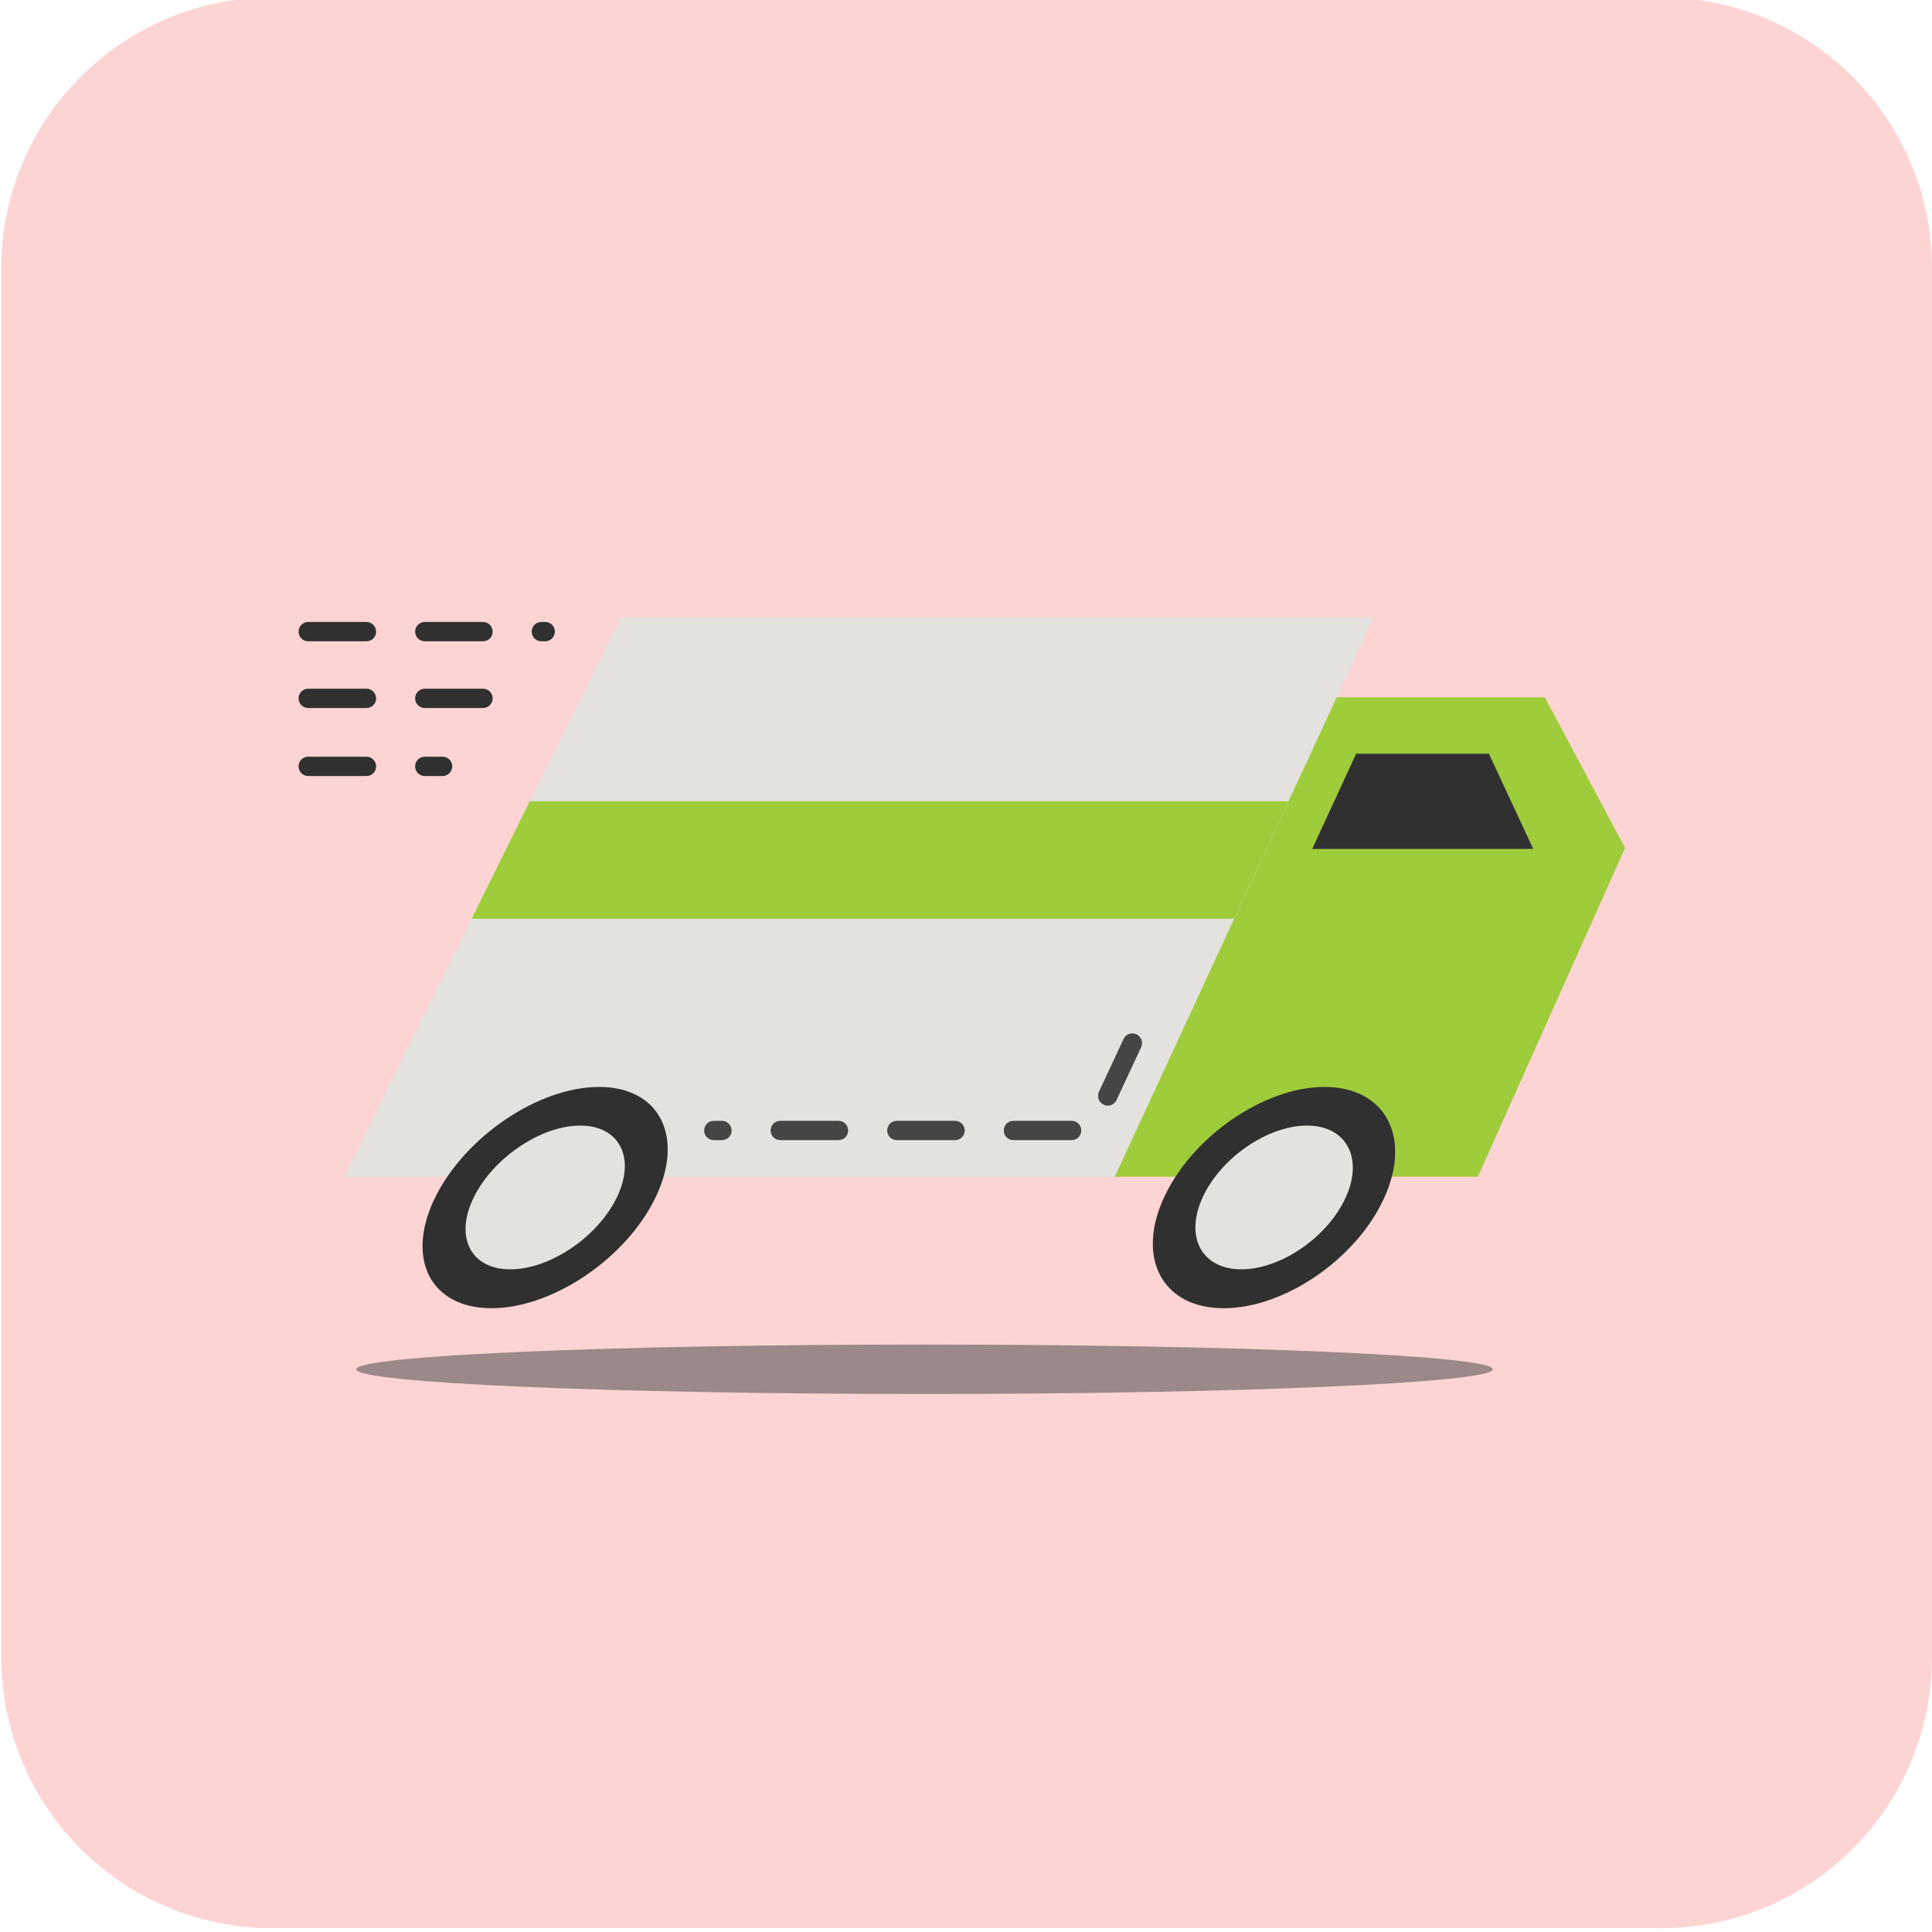 <svg xmlns="http://www.w3.org/2000/svg" xmlns:xlink="http://www.w3.org/1999/xlink" id="Layer_1" x="0px" y="0px" viewBox="0 0 150 150" style="enable-background:new 0 0 150 150;" xml:space="preserve"><style type="text/css">	.st0{opacity:0.2;}	.st1{fill:#EE2725;}	.st2{fill:#E3E2DE;}	.st3{fill:#9ECC3B;}	.st4{fill:#303030;}	.st5{fill:#454545;}	.st6{opacity:0.54;}	.st7{fill:#484848;}</style><g class="st0">	<g>		<path class="st1" d="M150,128.66c0,11.62-9.42,21.04-21.04,21.04H21.14c-11.62,0-21.04-9.42-21.04-21.04V20.84   C0.1,9.22,9.52-0.2,21.14-0.2h107.82C140.58-0.2,150,9.22,150,20.84V128.66z"></path>	</g></g><g>	<g>		<polygon class="st2" points="86.55,91.36 26.7,91.36 48.21,47.93 106.66,47.93   "></polygon>	</g></g><g>	<g>		<polygon class="st3" points="114.74,91.36 86.55,91.36 103.78,54.14 119.94,54.14 126.17,65.84   "></polygon>	</g></g><g>	<g>		<g>			<path class="st2" d="M105.98,92.97c-1.77,3.91-6.38,7.09-10.29,7.09c-3.91,0-5.62-3.17-3.82-7.09c1.8-3.91,6.41-7.09,10.29-7.09    S107.75,89.06,105.98,92.97z"></path>		</g>	</g>	<g>		<g>			<path class="st4" d="M95.01,101.57c-4.74,0-6.82-3.86-4.64-8.59c2.18-4.74,7.78-8.59,12.47-8.59s6.78,3.86,4.64,8.59    C105.35,97.71,99.75,101.57,95.01,101.57z M101.47,87.39c-3.05,0-6.69,2.5-8.1,5.58c-1.41,3.08-0.06,5.58,3.01,5.58    c3.07,0,6.7-2.5,8.1-5.58C105.88,89.9,104.53,87.39,101.47,87.39z"></path>		</g>	</g></g><g>	<g>		<g>			<path class="st2" d="M49.39,92.97c-1.89,3.91-6.59,7.09-10.5,7.09s-5.53-3.17-3.61-7.09c1.92-3.91,6.62-7.09,10.5-7.09    C49.66,85.89,51.28,89.06,49.39,92.97z"></path>		</g>	</g>	<g>		<g>			<path class="st4" d="M38.16,101.57c-4.74,0-6.7-3.86-4.38-8.59c2.33-4.74,8.04-8.59,12.73-8.59c4.7,0,6.66,3.86,4.38,8.59    C48.61,97.71,42.89,101.57,38.16,101.57z M45.05,87.39c-3.05,0-6.76,2.5-8.27,5.58c-1.51,3.08-0.23,5.58,2.84,5.58    c3.07,0,6.78-2.5,8.27-5.58C49.38,89.9,48.1,87.39,45.05,87.39z"></path>		</g>	</g></g><g>	<g>		<polygon class="st4" points="119.04,65.91 115.6,58.52 105.29,58.52 101.88,65.91   "></polygon>	</g></g><g>	<g>		<polygon class="st3" points="95.82,71.33 36.62,71.33 41.13,62.21 100.04,62.21   "></polygon>	</g></g><g>	<g>		<path class="st5" d="M83.2,88.52h-4.52c-0.42,0-0.75-0.34-0.75-0.75c0-0.42,0.34-0.75,0.75-0.75h4.52c0.42,0,0.75,0.34,0.75,0.75   C83.95,88.19,83.61,88.52,83.2,88.52z M74.15,88.52h-4.52c-0.42,0-0.75-0.34-0.75-0.75c0-0.42,0.34-0.75,0.75-0.75h4.52   c0.42,0,0.75,0.34,0.75,0.75C74.9,88.19,74.56,88.52,74.15,88.52z M65.1,88.52h-4.52c-0.42,0-0.75-0.34-0.75-0.75   c0-0.42,0.34-0.75,0.75-0.75h4.52c0.42,0,0.75,0.34,0.75,0.75C65.85,88.19,65.52,88.52,65.1,88.52z M56.05,88.52h-0.63   c-0.42,0-0.75-0.34-0.75-0.75c0-0.42,0.34-0.75,0.75-0.75h0.63c0.42,0,0.75,0.34,0.75,0.75C56.81,88.19,56.47,88.52,56.05,88.52z    M86.01,85.84c-0.11,0-0.22-0.02-0.32-0.07c-0.38-0.18-0.54-0.62-0.37-1l1.91-4.1c0.18-0.38,0.62-0.54,1-0.37   c0.38,0.18,0.54,0.62,0.37,1l-1.91,4.1C86.56,85.68,86.29,85.84,86.01,85.84z"></path>	</g></g><g>	<g>		<path class="st4" d="M42.33,49.79h-0.3c-0.42,0-0.75-0.34-0.75-0.75c0-0.42,0.34-0.75,0.75-0.75h0.3c0.42,0,0.75,0.34,0.75,0.75   C43.08,49.45,42.74,49.79,42.33,49.79z M37.5,49.79h-4.52c-0.42,0-0.75-0.34-0.75-0.75c0-0.42,0.34-0.75,0.75-0.75h4.52   c0.42,0,0.75,0.34,0.75,0.75C38.25,49.45,37.92,49.79,37.5,49.79z M28.45,49.79h-4.52c-0.42,0-0.75-0.34-0.75-0.75   c0-0.42,0.34-0.75,0.75-0.75h4.52c0.42,0,0.75,0.34,0.75,0.75C29.21,49.45,28.87,49.79,28.45,49.79z"></path>	</g></g><g>	<g>		<path class="st4" d="M37.5,54.97h-4.52c-0.42,0-0.75-0.34-0.75-0.75c0-0.42,0.34-0.75,0.75-0.75h4.52c0.42,0,0.75,0.34,0.75,0.75   C38.25,54.63,37.92,54.97,37.5,54.97z M28.45,54.97h-4.52c-0.42,0-0.75-0.34-0.75-0.75c0-0.42,0.34-0.75,0.75-0.75h4.52   c0.42,0,0.75,0.34,0.75,0.75C29.21,54.63,28.87,54.97,28.45,54.97z"></path>	</g></g><g>	<g>		<path class="st4" d="M34.36,60.25h-1.38c-0.42,0-0.75-0.34-0.75-0.75c0-0.42,0.34-0.75,0.75-0.75h1.38c0.42,0,0.75,0.34,0.75,0.75   C35.11,59.91,34.77,60.25,34.36,60.25z M28.45,60.25h-4.52c-0.42,0-0.75-0.34-0.75-0.75c0-0.42,0.34-0.75,0.75-0.75h4.52   c0.42,0,0.75,0.34,0.75,0.75C29.21,59.91,28.87,60.25,28.45,60.25z"></path>	</g></g><g class="st6">	<g>		<path class="st7" d="M115.9,106.31c0,1.06-19.75,1.92-44.12,1.92c-24.37,0-44.12-0.86-44.12-1.92c0-1.06,19.75-1.92,44.12-1.92   C96.14,104.39,115.9,105.25,115.9,106.31z"></path>	</g></g></svg>